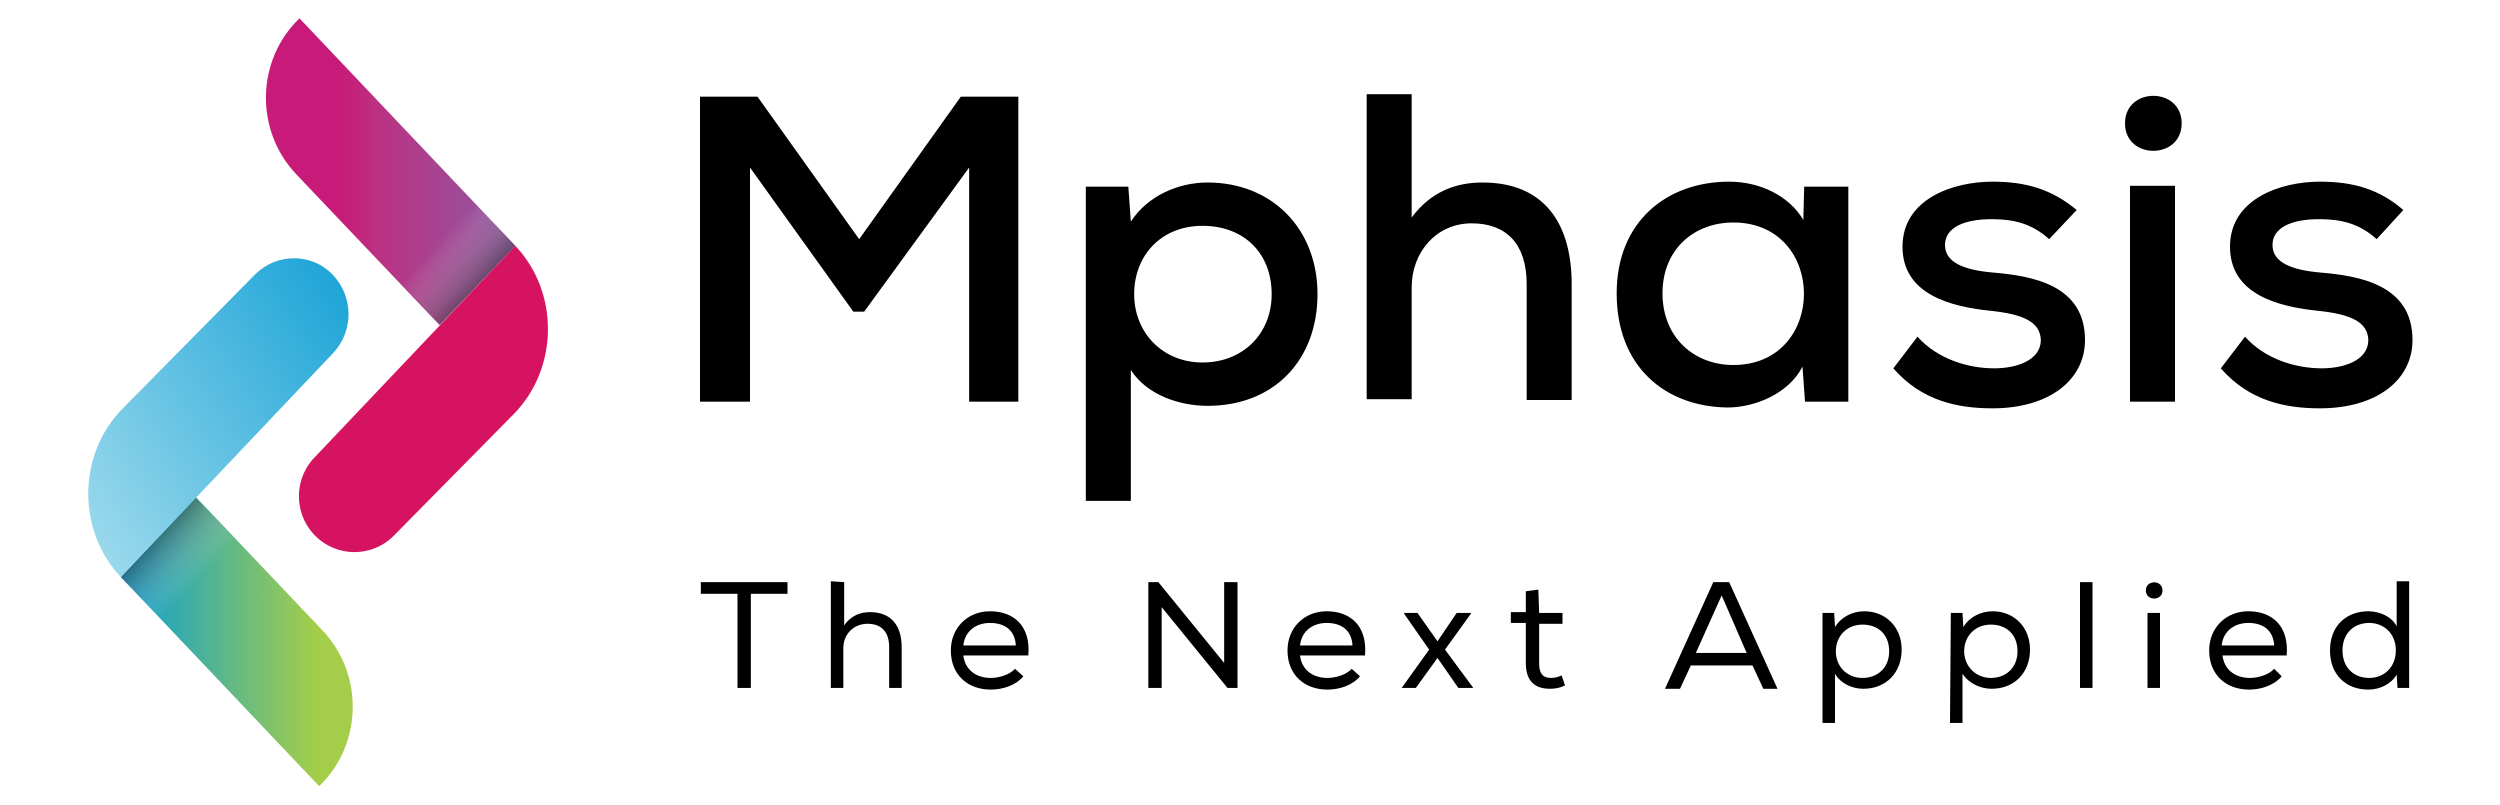 <svg xmlns="http://www.w3.org/2000/svg" viewBox="0 0 300 96.6" style="enable-background:new 0 0 300 96.6" xml:space="preserve"><path d="M84.1 71.253v-1.4h10.4v1.4h-4.4v11.3h-1.6v-11.3zM101.3 69.853v5.2c.8-1.2 2-1.6 3.1-1.6 2.6 0 3.8 1.7 3.8 4.2v4.9h-1.5v-4.9c0-1.8-.9-2.8-2.6-2.8-1.7 0-2.9 1.3-2.9 2.9v4.8h-1.5v-12.8l1.6.1zM122.8 81.153c-.9 1.1-2.5 1.6-3.9 1.6-2.8 0-4.8-1.8-4.8-4.7 0-2.7 2-4.7 4.7-4.7 2.8 0 4.9 1.7 4.6 5.3h-7.8c.2 1.7 1.5 2.7 3.3 2.7 1 0 2.3-.4 2.9-1.1l1 .9zm-.9-3.7c-.1-1.8-1.3-2.7-3.1-2.7-1.6 0-3 .9-3.2 2.7h6.3zM139 69.853l7.9 9.7v-9.7h1.6v12.7h-1.2l-7.9-9.7v9.7h-1.6v-12.7zM163.2 81.153c-.9 1.1-2.5 1.6-3.9 1.6-2.8 0-4.8-1.8-4.8-4.7 0-2.7 2-4.7 4.7-4.7 2.8 0 4.9 1.7 4.6 5.3H156c.2 1.7 1.5 2.7 3.3 2.7 1 0 2.3-.4 2.9-1.1l1 .9zm-.9-3.7c-.1-1.8-1.3-2.7-3.1-2.7-1.6 0-3 .9-3.2 2.7h6.3zM171.5 77.953l-3-4.3v-.1h1.6l2.4 3.4 2.3-3.4h1.7v.1l-3.1 4.3 3.4 4.6H175l-2.5-3.6-2.6 3.6h-1.7zM184.7 73.553h2.8v1.3h-2.8v4.8c0 1.1.4 1.7 1.4 1.7.4 0 .9-.1 1.3-.3l.4 1.2c-.6.3-1.2.4-1.8.4-2 0-2.9-1.1-2.9-3.1v-4.8h-1.8v-1.3h1.8v-2.5l1.5-.2.1 2.8zM207.5 69.853l5.8 12.8h-1.7l-1.3-2.8h-7.4l-1.3 2.8h-1.8l5.8-12.8h1.9zm-.9 1.6-3.1 6.9h6.1l-3-6.9zM218.7 73.553h1.4l.1 1.7c.7-1.2 2.1-1.9 3.5-1.9 2.6 0 4.5 1.9 4.5 4.6 0 2.8-1.9 4.7-4.6 4.7-1.3 0-2.7-.6-3.4-1.8v5.9h-1.5v-13.2zm8 4.6c0-2-1.3-3.2-3.2-3.2-1.9 0-3.2 1.4-3.2 3.2 0 1.8 1.3 3.2 3.2 3.2 1.8 0 3.2-1.2 3.2-3.2zM234.1 73.553h1.4l.1 1.7c.7-1.2 2.1-1.9 3.5-1.9 2.6 0 4.5 1.9 4.5 4.6 0 2.8-1.9 4.7-4.6 4.7-1.3 0-2.7-.6-3.5-1.8v5.9H234l.1-13.2zm8 4.6c0-2-1.3-3.2-3.2-3.2-1.9 0-3.2 1.4-3.2 3.2 0 1.8 1.4 3.2 3.2 3.2 1.8 0 3.2-1.2 3.2-3.2zM251.1 82.553h-1.5v-12.7h1.5zM259.5 70.853c0 1.3-2 1.3-2 0s2-1.3 2 0zm-1.8 11.7h1.5v-9h-1.5v9zM273.8 81.153c-.9 1.1-2.5 1.6-3.9 1.6-2.8 0-4.8-1.8-4.8-4.7 0-2.7 2-4.7 4.7-4.7 2.8 0 4.9 1.7 4.6 5.3h-7.7c.2 1.7 1.5 2.7 3.3 2.7 1 0 2.3-.4 2.9-1.1l.9.9zm-.9-3.7c-.1-1.8-1.3-2.7-3.1-2.7-1.6 0-3 .9-3.2 2.7h6.3zM289.1 69.753v12.8h-1.4l-.1-1.6c-.7 1.2-2.1 1.8-3.4 1.8-2.6 0-4.6-1.7-4.6-4.7s2-4.7 4.6-4.7c1.3 0 2.8.6 3.4 1.8v-5.4h1.5zm-4.8 5c-1.8 0-3.2 1.2-3.2 3.3 0 2.1 1.4 3.3 3.2 3.3 1.8 0 3.2-1.3 3.2-3.3 0-2-1.4-3.3-3.2-3.3z"/><g><path d="m116.3 20.1-12.6 17.3h-1.3L90 20.1v28.1h-6V11.6h6.9l12.2 17.1 12.2-17.1h6.9v36.6h-5.9V20.1zM130.3 60.1V22.4h5.1l.3 4.2c2-3.1 5.7-4.7 9.2-4.7 7.8 0 13.2 5.6 13.2 13.4 0 7.8-5.1 13.4-13.2 13.4-3.2 0-7.2-1.2-9.2-4.3v15.7h-5.4zm22.3-24.8c0-4.9-3.3-8.2-8.3-8.2-5 0-8.2 3.6-8.2 8.2s3.4 8.2 8.2 8.2 8.3-3.4 8.3-8.2zM169.4 11.5v14.6c2.3-3.1 5.3-4.2 8.5-4.2 7.4 0 10.7 4.9 10.7 12.2V48h-5.4V34.1c0-4.9-2.5-7.3-6.6-7.3-4.2 0-7.2 3.4-7.2 7.7v13.4H164V11.3h5.4zM216.5 22.4h5.3v25.8h-5.2l-.3-4.2c-1.7 3.3-5.8 4.9-9 4.9-7.5-.1-13.3-4.9-13.3-13.7 0-8.6 6-13.4 13.5-13.4 3.7 0 7.2 1.7 8.9 4.6l.1-4zm-17 12.8c0 5.3 3.8 8.6 8.5 8.6 11.3 0 11.3-17.1 0-17.1-4.7 0-8.5 3.2-8.5 8.5zM245.9 28.7c-2.1-1.9-4.3-2.4-6.9-2.4-3.3 0-5.6 1-5.6 3.1s2.3 3 5.7 3.3c4.8.4 11.1 1.5 11.1 8.1 0 4.8-4.3 8.2-11.1 8.2-4.2 0-8.5-.9-11.9-4.8l2.9-3.8c2.4 2.7 6.1 3.8 9.2 3.8 2.6 0 5.5-.9 5.6-3.3 0-2.3-2.2-3.2-6-3.6-4.9-.5-10.6-2-10.6-7.7s6-7.8 10.8-7.8c4 0 7.1.9 10.1 3.4l-3.3 3.5zM261.8 14.8c0 4.4-6.8 4.4-6.8 0s6.8-4.4 6.8 0zm-6.2 7.5v25.9h5.4V22.3h-5.4zM285.2 28.7c-2.1-1.9-4.3-2.4-6.9-2.4-3.3 0-5.6 1-5.6 3.1s2.3 3 5.7 3.3c4.8.4 11.1 1.5 11.1 8.1 0 4.8-4.3 8.2-11.1 8.2-4.2 0-8.5-.9-11.9-4.8l2.9-3.8c2.4 2.7 6.1 3.8 9.2 3.8 2.6 0 5.5-.9 5.6-3.3 0-2.3-2.2-3.2-6-3.6-4.9-.5-10.6-2-10.6-7.7s6-7.8 10.8-7.8c4 0 7.1.9 10 3.4l-3.2 3.5z"/></g><g><g transform="translate(80.638 92)"><linearGradient id="a" gradientUnits="userSpaceOnUse" x1="-322.343" y1="343.353" x2="-324.05" y2="343.353" gradientTransform="matrix(17.544 0 0 -21.557 5636.221 7330.415)"><stop offset="0" style="stop-color:#9055a2"/><stop offset=".186" style="stop-color:#9d4d98"/><stop offset=".545" style="stop-color:#bb3182"/><stop offset=".692" style="stop-color:#c81a78"/></linearGradient><path d="m-18.8-62.5-25.9-27.3c-5.2 5-5.4 13.4-.4 18.7L-27.9-53" style="fill:url(#a)"/><linearGradient id="b" gradientUnits="userSpaceOnUse" x1="-317.414" y1="325.703" x2="-316.696" y2="325.008" gradientTransform="matrix(8.973 0 0 -9.379 2820.06 2991.96)"><stop offset="0" style="stop-color:#fff;stop-opacity:0"/><stop offset=".244" style="stop-color:silver;stop-opacity:.244"/><stop offset="1" style="stop-color:#000"/></linearGradient><path d="m-24.9-69 6.1 6.5-9 9.5-6.3-6.7c3-3.1 6.1-6.2 9.2-9.3z" style="opacity:.64;fill:url(#b);enable-background:new"/><path d="m-42.9-37.1 24.1-25.4c5.3 5.6 5.2 14.7-.2 20.2l-14.4 14.6a6.64 6.64 0 0 1-9.4 0c-2.6-2.6-2.6-6.8-.1-9.4z" style="fill:#d61360"/></g><g transform="translate(68 108.342)"><linearGradient id="c" gradientUnits="userSpaceOnUse" x1="-311.45" y1="325.071" x2="-309.743" y2="325.071" gradientTransform="matrix(16.308 0 0 -20.314 5025.574 6572.16)"><stop offset="0" style="stop-color:#0b9dd4"/><stop offset=".848" style="stop-color:#a4ce49"/></linearGradient><path d="M-53.5-39.1-29.7-14c5.2-5 5.4-13.4.4-18.7l-15.2-16" style="fill:url(#c)"/><linearGradient id="d" gradientUnits="userSpaceOnUse" x1="-305.882" y1="307.359" x2="-306.6" y2="308.055" gradientTransform="matrix(8.973 0 0 -9.379 2700.538 2843.839)"><stop offset="0" style="stop-color:#fff;stop-opacity:0"/><stop offset=".244" style="stop-color:silver;stop-opacity:.244"/><stop offset="1" style="stop-color:#000"/></linearGradient><path d="m-47.4-32.6-6.1-6.5 9-9.5 6.3 6.7c-3.1 3-6.2 6.2-9.2 9.3z" style="opacity:.64;fill:url(#d);enable-background:new"/><linearGradient id="e" gradientUnits="userSpaceOnUse" x1="-312.337" y1="326.214" x2="-310.274" y2="327.923" gradientTransform="matrix(18.318 0 0 -22.383 5660.609 7260.148)"><stop offset="0" style="stop-color:#a7deee"/><stop offset="1" style="stop-color:#0b9dd4"/></linearGradient><path d="m-53.3-59.3 15.9-16.1c2.6-2.6 6.8-2.6 9.3 0 2.5 2.6 2.6 6.7.1 9.4l-25.5 26.9c-5.3-5.6-5.2-14.7.2-20.2z" style="fill:url(#e)"/></g></g></svg>